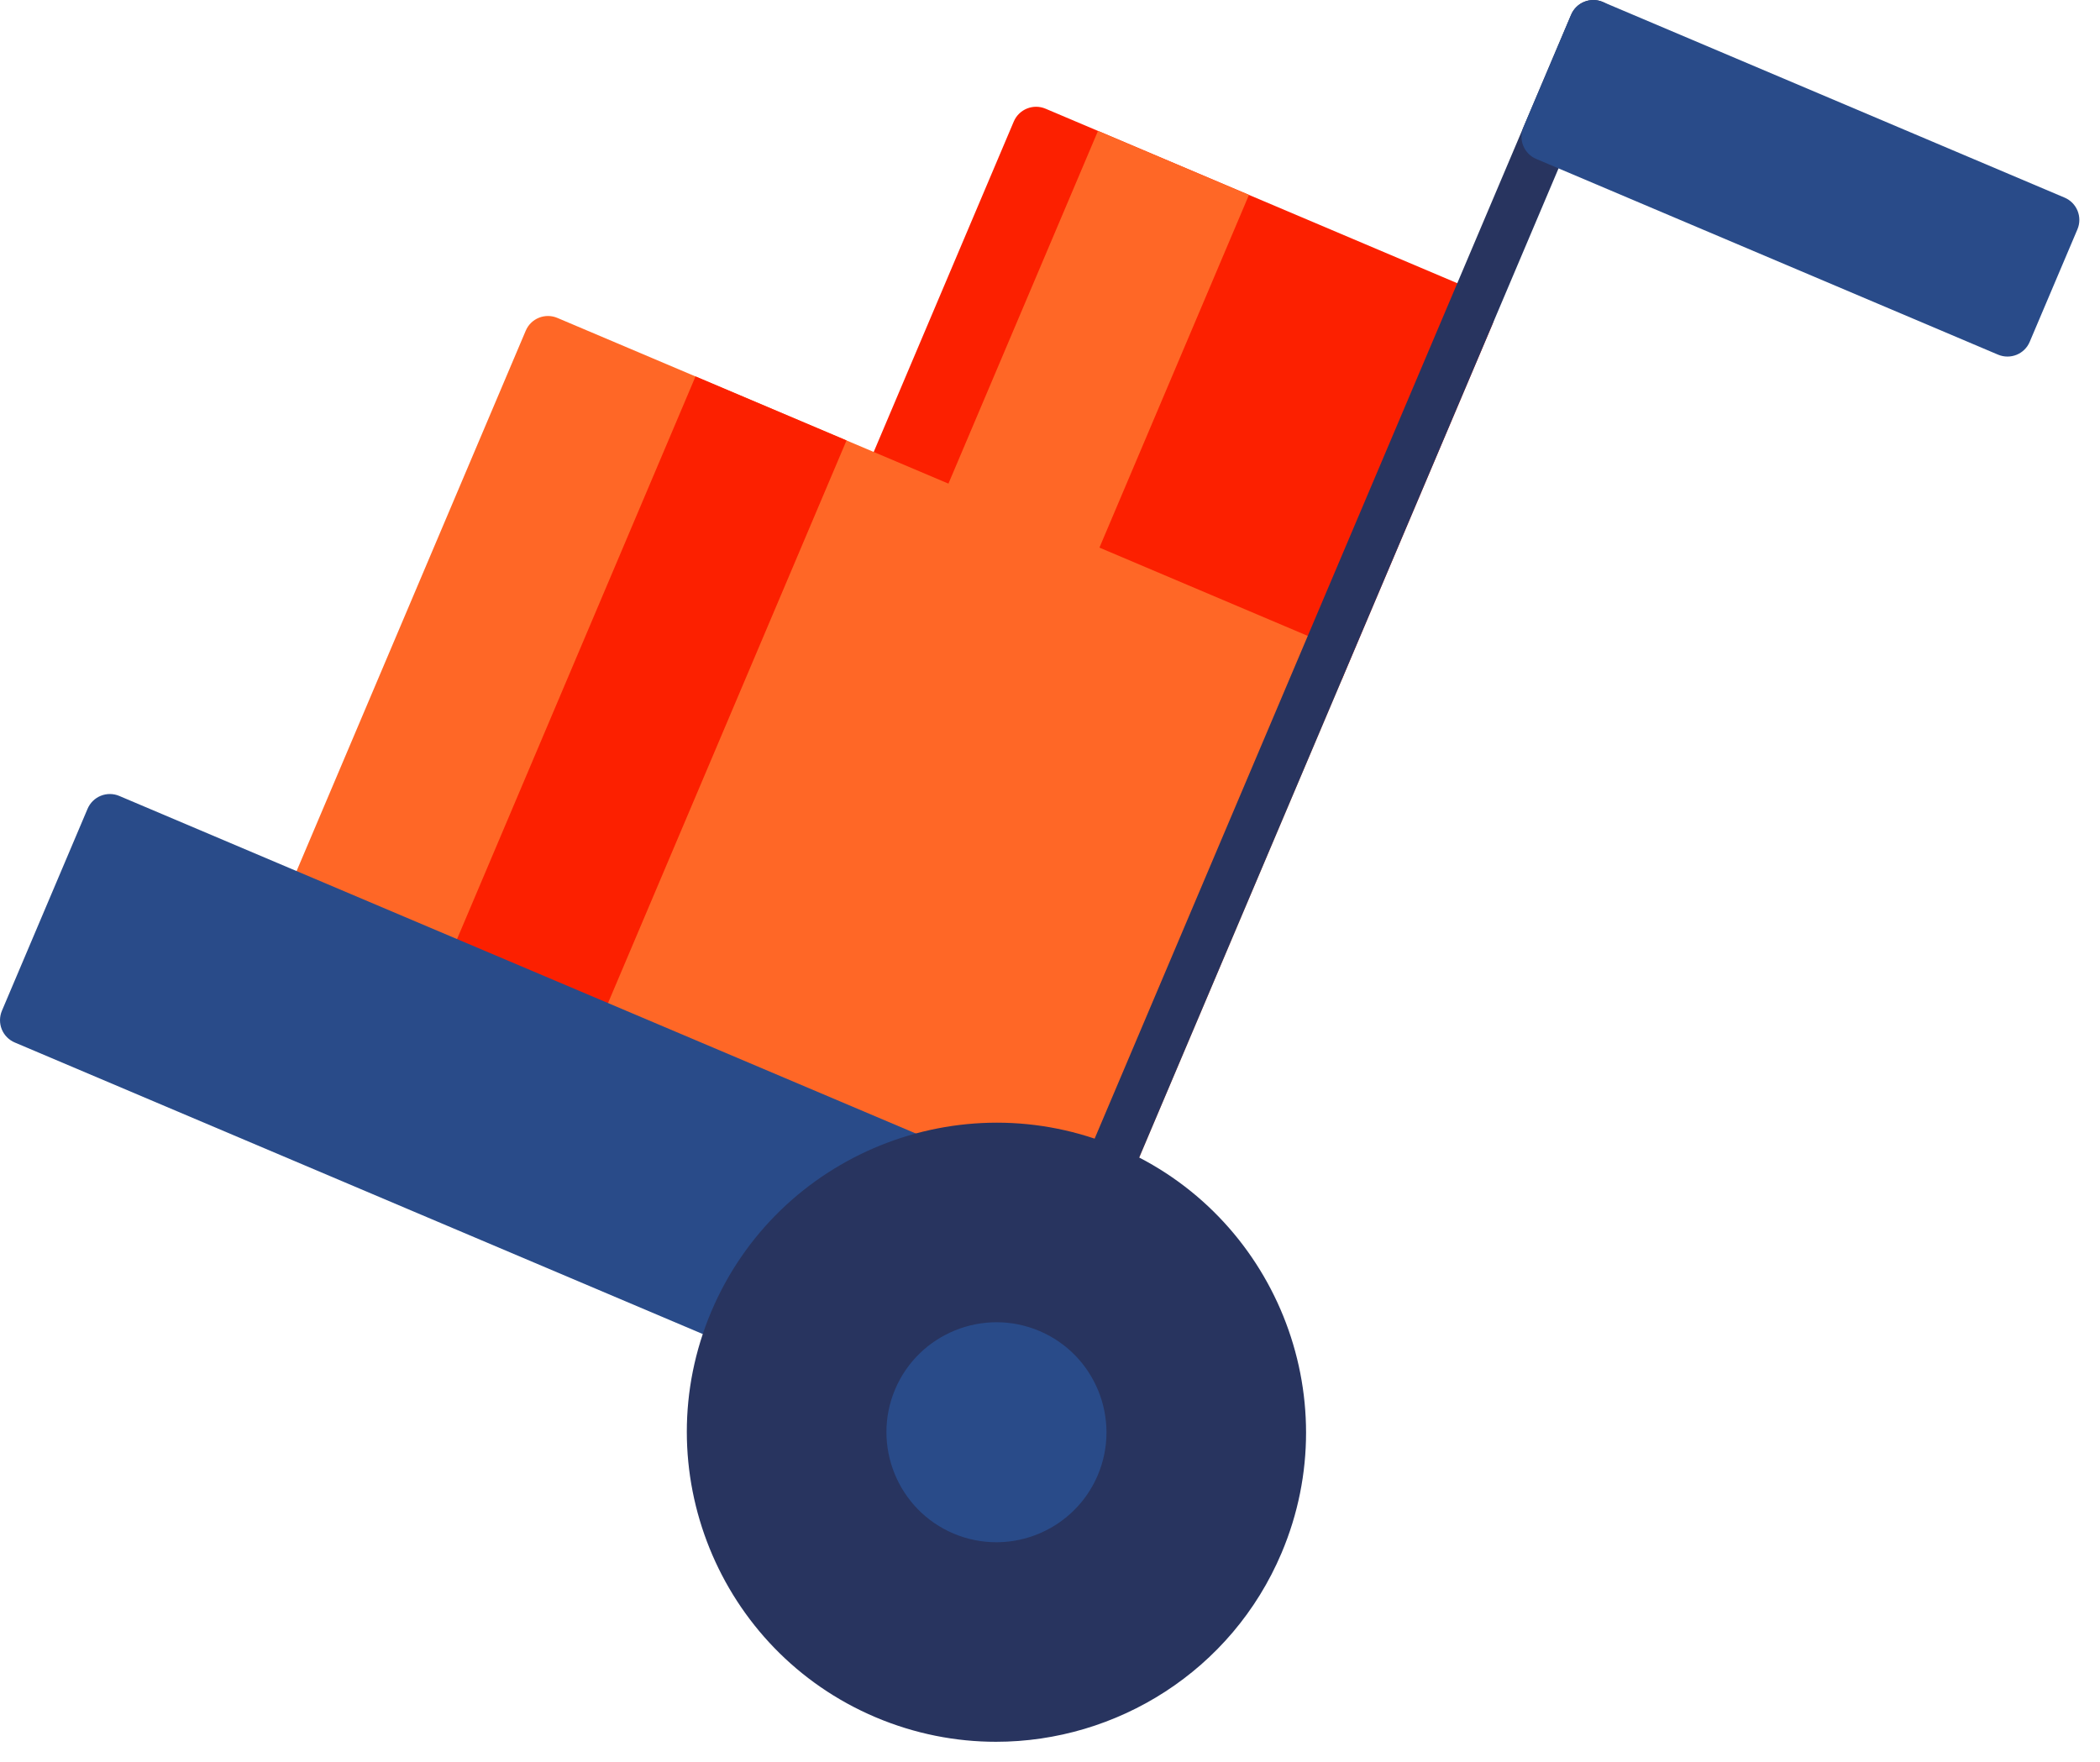 <?xml version="1.0" encoding="UTF-8" standalone="no"?> <svg xmlns="http://www.w3.org/2000/svg" xmlns:xlink="http://www.w3.org/1999/xlink" xmlns:serif="http://www.serif.com/" width="100%" height="100%" viewBox="0 0 56 47" xml:space="preserve" style="fill-rule:evenodd;clip-rule:evenodd;stroke-linejoin:round;stroke-miterlimit:2;"> <g transform="matrix(1,0,0,1,-238.218,-242.851)"> <g> <path d="M278.02,251.008C277.956,250.849 277.831,250.722 277.673,250.656L266.099,245.75C265.771,245.611 265.392,245.764 265.252,246.092L261.265,255.5C261.199,255.657 261.196,255.835 261.26,255.994C261.325,256.152 261.45,256.28 261.608,256.346L273.182,261.252C273.264,261.287 273.35,261.303 273.434,261.303C273.685,261.303 273.924,261.155 274.028,260.91L278.016,251.502C278.083,251.344 278.084,251.167 278.02,251.008Z" style="fill:rgb(252,32,0);fill-rule:nonzero;"></path> <path d="M274.033,260.415C273.968,260.256 273.843,260.13 273.686,260.063L253.083,251.331C252.754,251.191 252.375,251.344 252.237,251.673L245.875,266.678C245.737,267.006 245.89,267.385 246.218,267.525L266.822,276.257C266.902,276.292 266.988,276.309 267.074,276.309C267.156,276.309 267.238,276.294 267.316,276.262C267.474,276.198 267.601,276.073 267.667,275.916L274.028,260.91C274.095,260.752 274.096,260.574 274.033,260.415Z" style="fill:rgb(255,103,38);fill-rule:nonzero;"></path> <path d="M267.498,246.342L263.006,256.938L267.033,258.645L271.524,248.049L267.498,246.342Z" style="fill:rgb(255,103,38);fill-rule:nonzero;"></path> <path d="M264.791,281.051L280.708,243.497L264.791,281.051Z" style="fill:rgb(1,49,119);fill-rule:nonzero;"></path> <path d="M264.79,281.697C264.706,281.697 264.621,281.68 264.539,281.645C264.21,281.506 264.057,281.128 264.196,280.799L280.114,243.245C280.252,242.917 280.631,242.763 280.959,242.903C281.288,243.042 281.441,243.421 281.302,243.749L265.384,281.303C265.28,281.549 265.042,281.697 264.79,281.697Z" style="fill:rgb(40,52,95);fill-rule:nonzero;"></path> <path d="M293.274,248.122L280.959,242.903C280.802,242.836 280.625,242.835 280.465,242.899C280.307,242.963 280.18,243.088 280.114,243.245L278.842,246.245C278.703,246.573 278.856,246.952 279.184,247.09L291.499,252.31C291.579,252.344 291.665,252.361 291.75,252.361C291.833,252.361 291.915,252.345 291.993,252.314C292.151,252.25 292.278,252.126 292.344,251.967L293.616,248.968C293.755,248.64 293.602,248.261 293.274,248.122Z" style="fill:rgb(41,75,137);fill-rule:nonzero;"></path> <path d="M256.765,252.891L249.902,269.087L253.928,270.793L260.792,254.598L256.765,252.891Z" style="fill:rgb(252,32,0);fill-rule:nonzero;"></path> <path d="M267.326,275.069L241.399,264.08C241.242,264.013 241.064,264.012 240.905,264.076C240.747,264.14 240.62,264.265 240.553,264.423L238.269,269.81C238.203,269.967 238.201,270.145 238.265,270.304C238.33,270.463 238.454,270.589 238.612,270.656L264.539,281.645C264.619,281.679 264.705,281.697 264.791,281.697C264.873,281.697 264.955,281.68 265.032,281.649C265.191,281.585 265.318,281.461 265.384,281.303L267.667,275.916C267.807,275.588 267.654,275.209 267.326,275.069Z" style="fill:rgb(41,75,137);fill-rule:nonzero;"></path> <path d="M268.012,273.449C263.821,271.673 258.963,273.637 257.187,277.829C255.412,282.02 257.376,286.877 261.568,288.653C262.617,289.097 263.706,289.307 264.779,289.307C267.996,289.307 271.06,287.417 272.392,284.273C274.168,280.082 272.204,275.226 268.012,273.449Z" style="fill:rgb(40,52,95);fill-rule:nonzero;"></path> <path d="M265.935,278.35C264.446,277.718 262.72,278.417 262.088,279.906C261.458,281.395 262.156,283.121 263.645,283.753C264.018,283.91 264.405,283.985 264.786,283.985C265.929,283.985 267.018,283.313 267.492,282.196C268.123,280.707 267.424,278.981 265.935,278.35Z" style="fill:rgb(41,75,137);fill-rule:nonzero;"></path> </g> </g> </svg> 